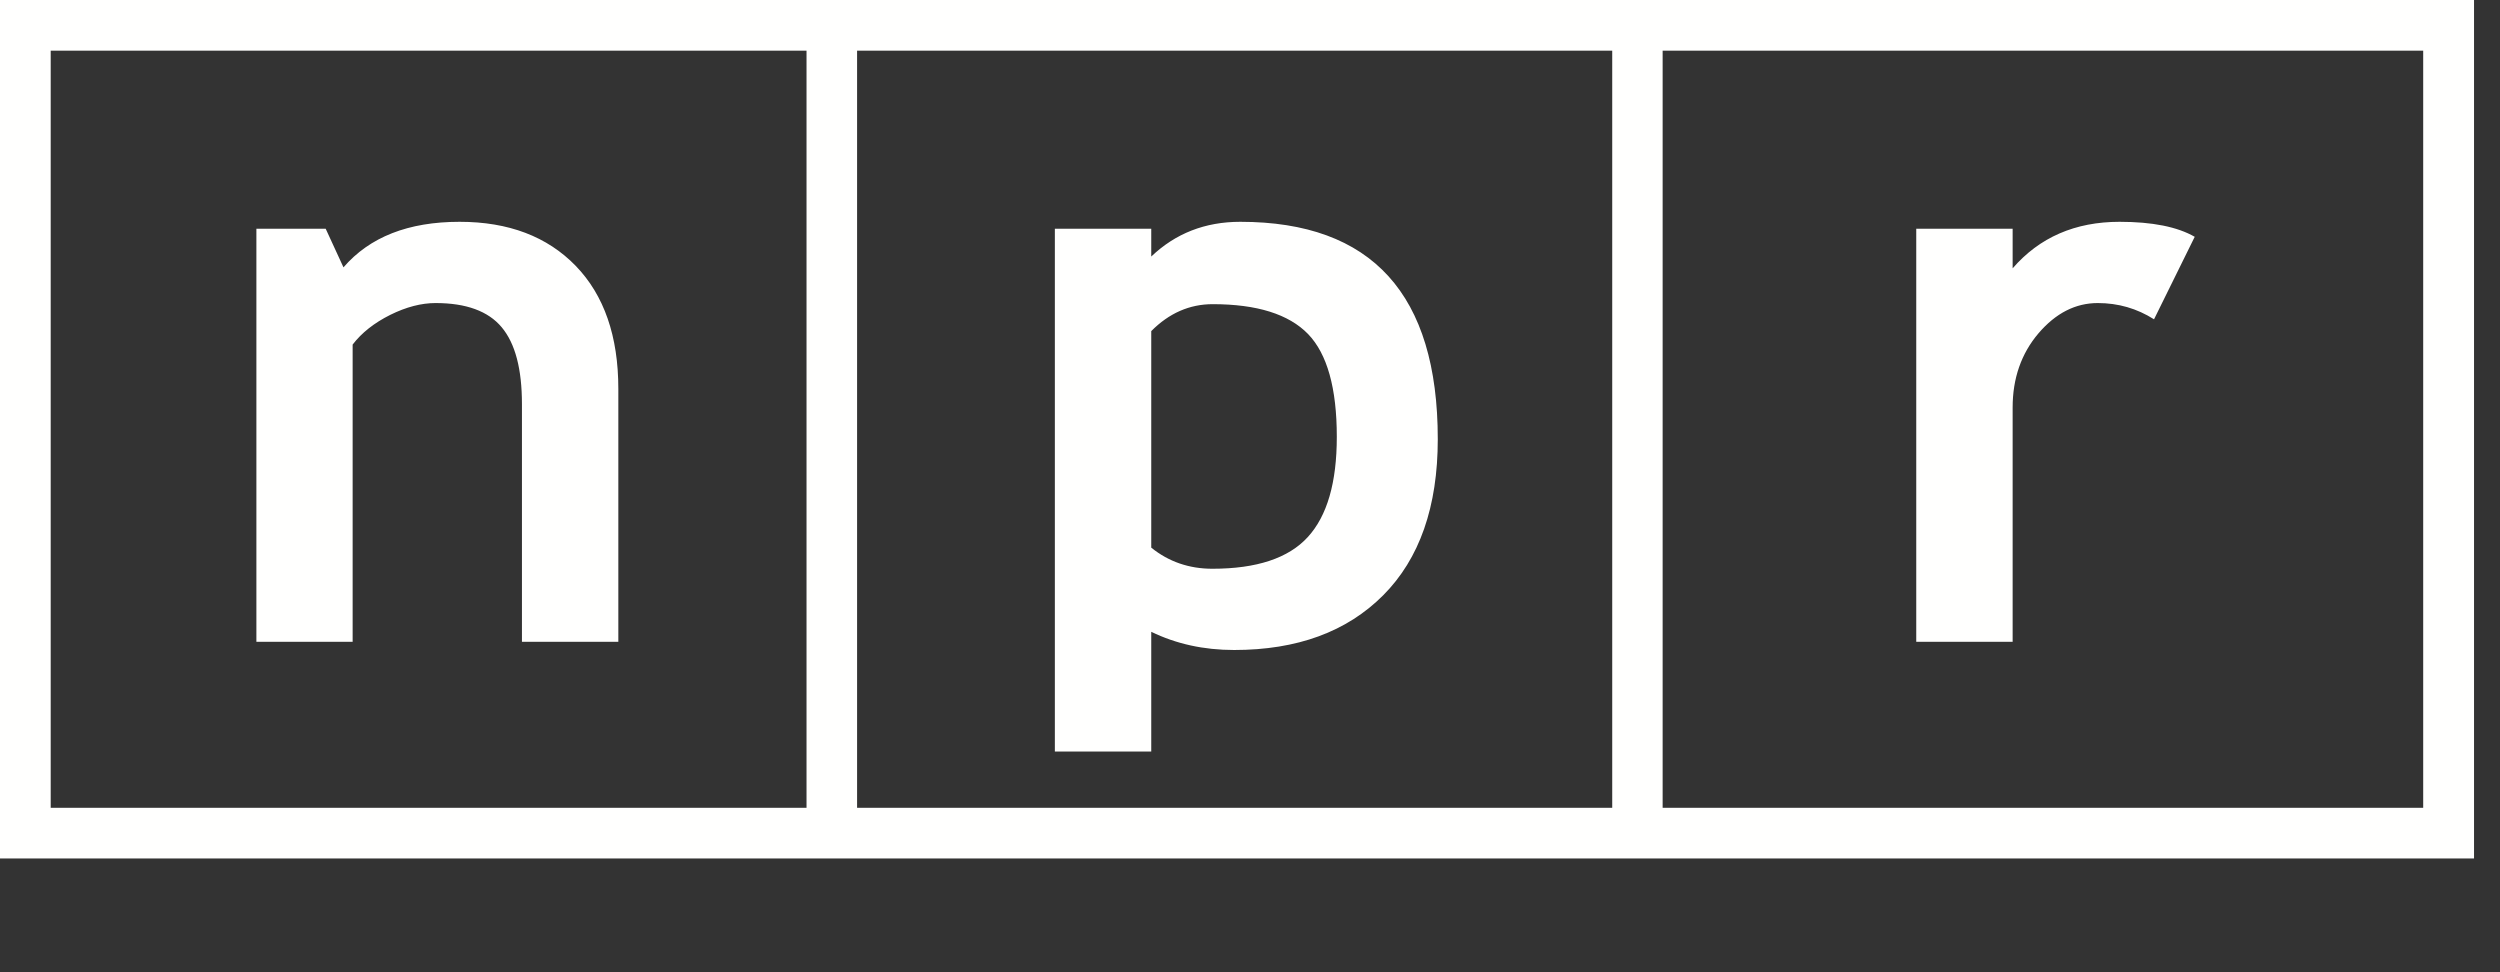 <?xml version="1.0" encoding="UTF-8"?>
<svg xmlns="http://www.w3.org/2000/svg" width="18" height="7" viewBox="0 0 18 7">
  <rect x="0" y="0" width="18" height="7" fill="#333333" stroke="none"/>
  <path fill="#FFFFFE" fill-rule="evenodd" d="M17.813,4.4408921e-16 L17.813,6.181 L0,6.181 L0,4.4408921e-16 L17.813,4.4408921e-16 Z M5.807,0.365 L0.365,0.365 L0.365,5.816 L5.807,5.816 L5.807,0.365 Z M17.447,0.365 L11.971,0.365 L11.971,5.816 L17.447,5.816 L17.447,0.365 Z M11.608,0.365 L6.171,0.365 L6.171,5.816 L11.608,5.816 L11.608,0.365 Z M8.93,1.597 C9.878,1.597 10.352,2.119 10.352,3.162 C10.352,3.648 10.221,4.023 9.959,4.286 C9.697,4.549 9.339,4.68 8.886,4.68 C8.667,4.68 8.468,4.636 8.289,4.549 L8.289,4.549 L8.289,5.411 L7.595,5.411 L7.595,1.647 L8.289,1.647 L8.289,1.847 C8.463,1.681 8.676,1.597 8.93,1.597 Z M3.309,1.597 C3.662,1.597 3.94,1.703 4.145,1.914 C4.35,2.126 4.452,2.421 4.452,2.8 L4.452,2.8 L4.452,4.621 L3.758,4.621 L3.758,2.91 C3.758,2.657 3.71,2.473 3.612,2.356 C3.515,2.24 3.356,2.182 3.136,2.182 C3.034,2.182 2.925,2.21 2.81,2.267 C2.694,2.325 2.604,2.396 2.539,2.481 L2.539,2.481 L2.539,4.621 L1.846,4.621 L1.846,1.647 L2.345,1.647 L2.473,1.925 C2.662,1.706 2.94,1.597 3.309,1.597 Z M15.261,1.597 C15.497,1.597 15.677,1.633 15.802,1.705 L15.802,1.705 L15.509,2.299 C15.386,2.221 15.251,2.182 15.104,2.182 C14.943,2.182 14.801,2.255 14.677,2.4 C14.553,2.546 14.491,2.724 14.491,2.934 L14.491,2.934 L14.491,4.621 L13.797,4.621 L13.797,1.647 L14.491,1.647 L14.491,1.932 C14.684,1.709 14.941,1.597 15.261,1.597 Z M8.731,2.19 C8.565,2.19 8.417,2.255 8.289,2.384 L8.289,2.384 L8.289,3.943 C8.414,4.044 8.561,4.095 8.729,4.095 C9.048,4.095 9.277,4.019 9.416,3.867 C9.556,3.714 9.625,3.474 9.625,3.145 C9.625,2.795 9.556,2.548 9.418,2.405 C9.279,2.262 9.05,2.19 8.731,2.19 Z"></path>
</svg>
